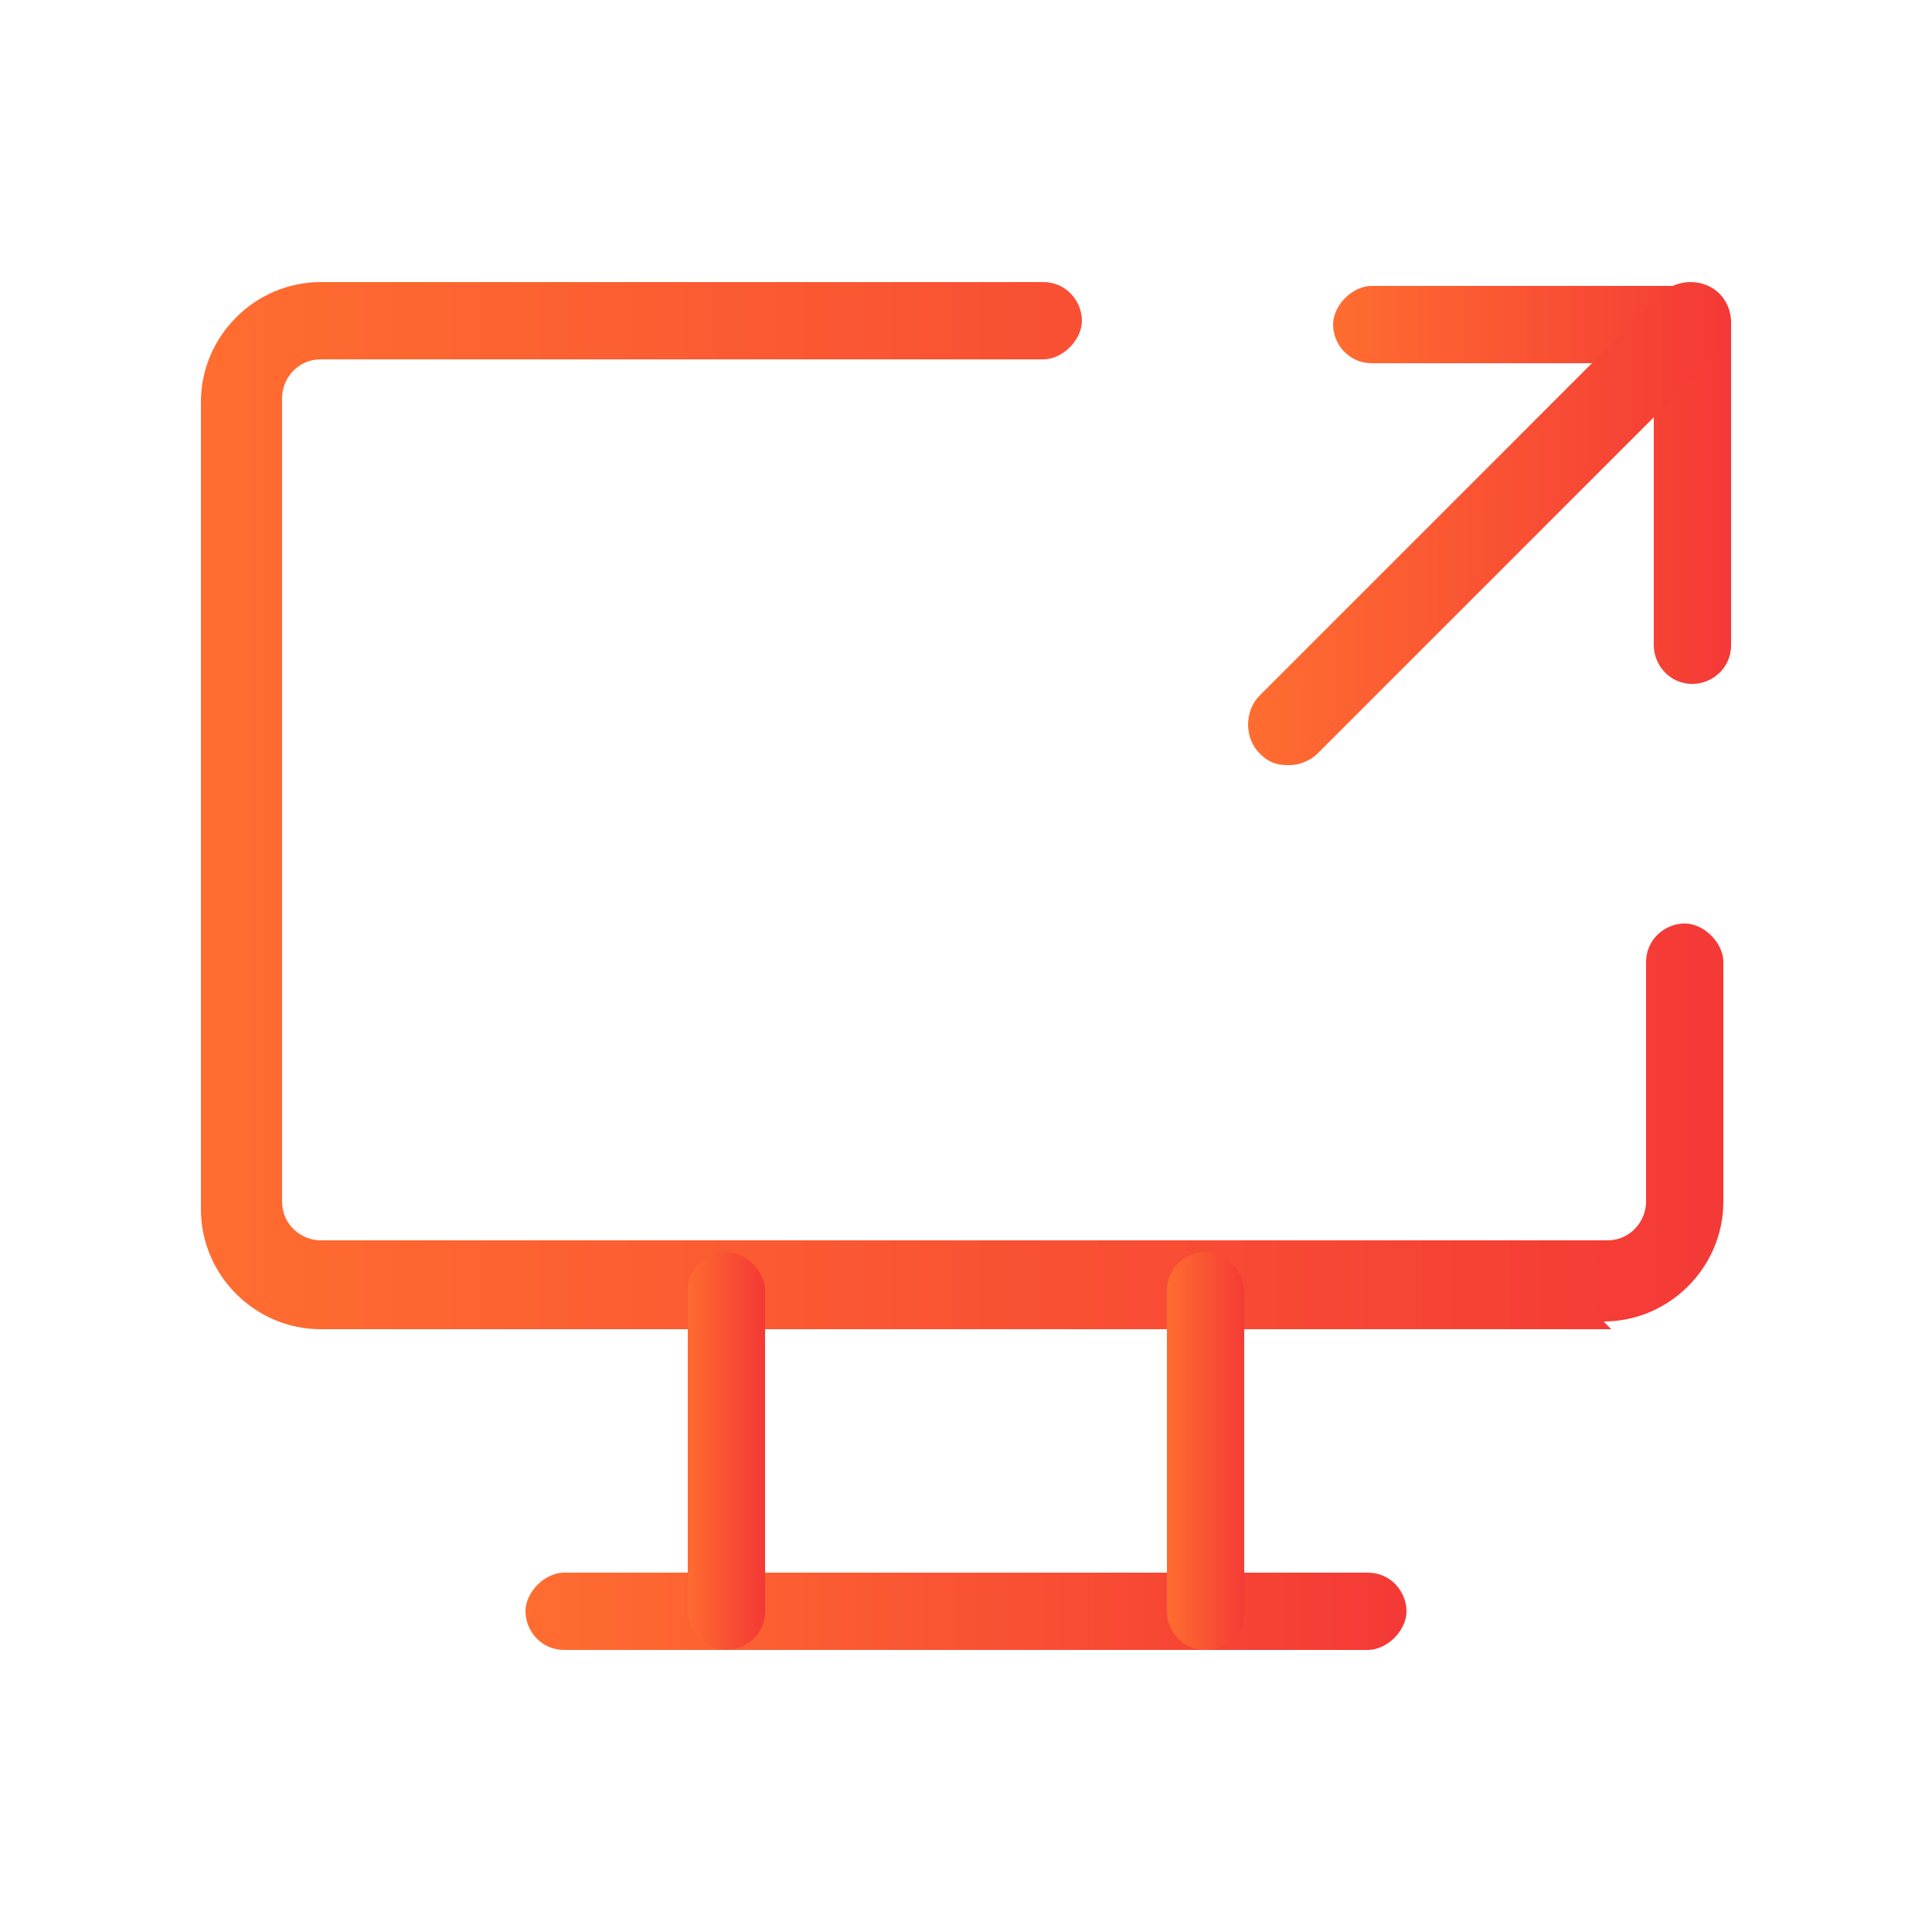 <?xml version="1.0" encoding="UTF-8"?>
<svg xmlns="http://www.w3.org/2000/svg" version="1.1" xmlns:xlink="http://www.w3.org/1999/xlink" viewBox="0 0 50 50">
  <defs>
    <style>
      .cls-1 {
        fill: url(#linear-gradient-2);
      }

      .cls-2 {
        fill: url(#linear-gradient-4);
      }

      .cls-3 {
        fill: url(#linear-gradient-3);
      }

      .cls-4 {
        fill: url(#linear-gradient-5);
      }

      .cls-5 {
        fill: url(#linear-gradient-6);
      }

      .cls-6 {
        fill: url(#linear-gradient);
      }
    </style>
    <linearGradient id="linear-gradient" x1="5.2" y1="20.8" x2="44.8" y2="20.8" gradientUnits="userSpaceOnUse">
      <stop offset="0" stop-color="#ff6d30"/>
      <stop offset="1" stop-color="#f43936"/>
    </linearGradient>
    <linearGradient id="linear-gradient-2" x1="13.5" y1="41.7" x2="36.5" y2="41.7" xlink:href="#linear-gradient"/>
    <linearGradient id="linear-gradient-3" x1="17.7" y1="37.5" x2="19.8" y2="37.5" xlink:href="#linear-gradient"/>
    <linearGradient id="linear-gradient-4" x1="30.2" y1="37.5" x2="32.3" y2="37.5" xlink:href="#linear-gradient"/>
    <linearGradient id="linear-gradient-5" x1="34.4" y1="12.5" y2="12.5" xlink:href="#linear-gradient"/>
    <linearGradient id="linear-gradient-6" x1="32.3" y1="13.5" x2="44.8" y2="13.5" xlink:href="#linear-gradient"/>
  </defs>
  <!-- Generator: Adobe Illustrator 28.7.3, SVG Export Plug-In . SVG Version: 1.2.0 Build 164)  -->
  <g>
    <g id="Layer_1">
      <g>
        <path class="cls-6" d="M41.7,34.4H8.3c-1.7,0-3.1-1.4-3.1-3.1V10.4c0-1.7,1.4-3.1,3.1-3.1h18.7c.6,0,1,.5,1,1s-.5,1-1,1H8.3c-.6,0-1,.5-1,1v20.8c0,.6.5,1,1,1h33.3c.6,0,1-.5,1-1v-6.2c0-.6.5-1,1-1s1,.5,1,1v6.2c0,1.7-1.4,3.1-3.1,3.1Z"/>
        <path class="cls-1" d="M35.4,42.7H14.6c-.6,0-1-.5-1-1s.5-1,1-1h20.8c.6,0,1,.5,1,1s-.5,1-1,1Z"/>
        <path class="cls-3" d="M18.8,42.7c-.6,0-1-.5-1-1v-8.3c0-.6.5-1,1-1s1,.5,1,1v8.3c0,.6-.5,1-1,1Z"/>
        <path class="cls-2" d="M31.2,42.7c-.6,0-1-.5-1-1v-8.3c0-.6.5-1,1-1s1,.5,1,1v8.3c0,.6-.5,1-1,1Z"/>
        <path class="cls-4" d="M43.8,17.7c-.6,0-1-.5-1-1v-7.3h-7.3c-.6,0-1-.5-1-1s.5-1,1-1h8.3c.6,0,1,.5,1,1v8.3c0,.6-.5,1-1,1Z"/>
        <path class="cls-5" d="M33.3,19.8c-.3,0-.5-.1-.7-.3-.4-.4-.4-1.1,0-1.5l10.4-10.4c.4-.4,1.1-.4,1.5,0,.4.4.4,1.1,0,1.5l-10.4,10.4c-.2.2-.5.3-.7.3Z"/>
      </g>
    </g>
  </g>
</svg>